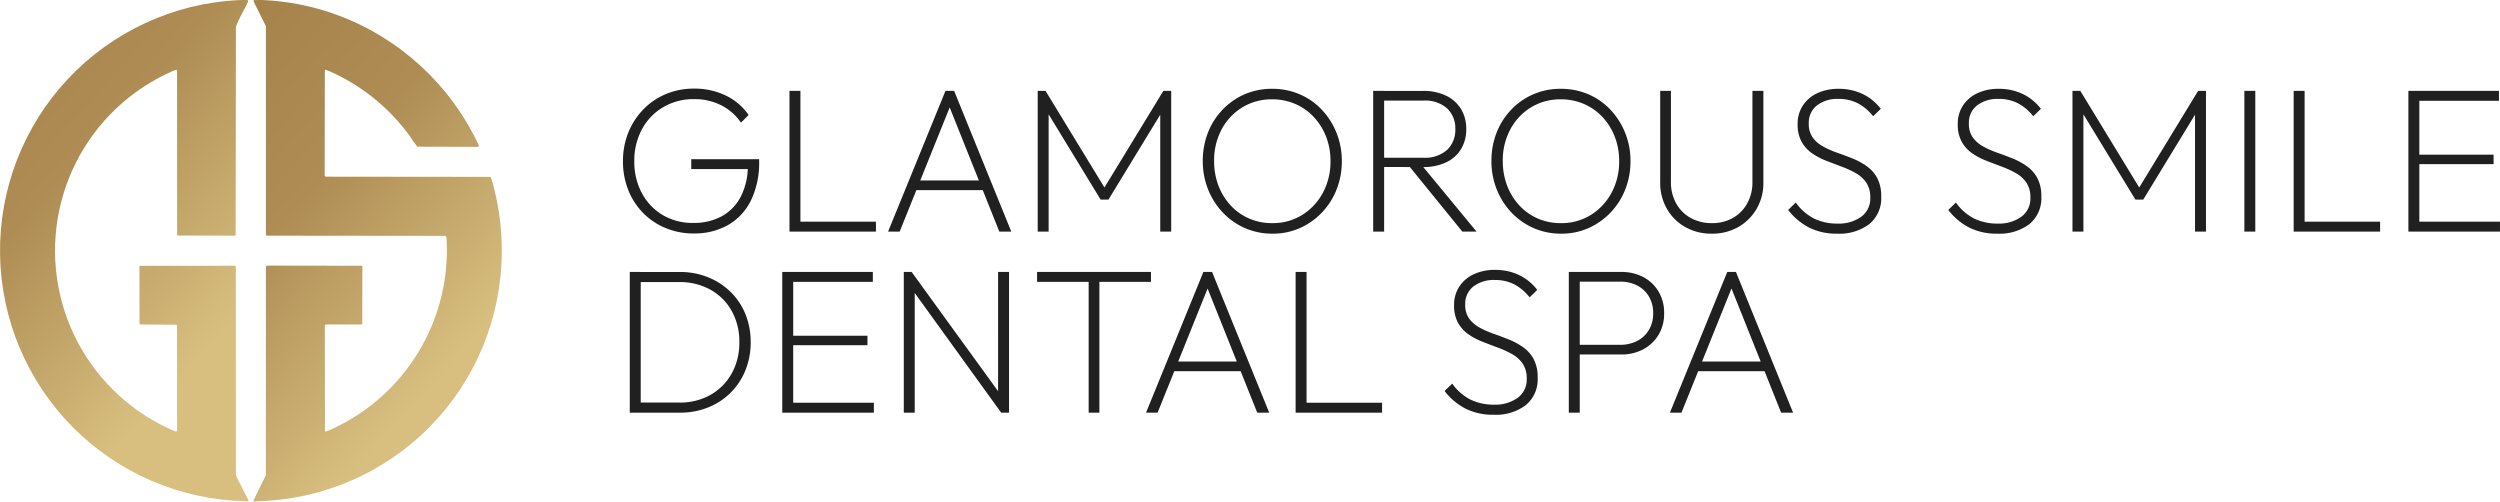 <svg xmlns="http://www.w3.org/2000/svg" xmlns:xlink="http://www.w3.org/1999/xlink" width="593.693" height="119.096" viewBox="0 0 593.693 119.096">
  <defs>
    <linearGradient id="linear-gradient" x1="0.341" y1="-0.216" x2="0.388" y2="0.753" gradientUnits="objectBoundingBox">
      <stop offset="0" stop-color="#9f7c45"/>
      <stop offset="0.567" stop-color="#ae8c53"/>
      <stop offset="1" stop-color="#d8bf80"/>
    </linearGradient>
    <clipPath id="clip-path">
      <path id="Caminho_2092" data-name="Caminho 2092" d="M88.592.011c-.362.006-.724.012-1.084,0l.053.456,2.865,5.748,0,49.31c0,.208.055.451.3.442l42.341.045a.359.359,0,0,1,.169.17,6.114,6.114,0,0,1,.121.965,46.727,46.727,0,0,1-26.949,44.606,13.32,13.32,0,0,1-1.715.733.257.257,0,0,1-.236-.094l-.047-25.017a.412.412,0,0,1,.425-.321l8.21,0,.268-.138.02-13.652-.122-.15-22.35-.036-.354.087-.087.422,0,49.242-2.98,6.1c.215.3.5.109.771.105a59.391,59.391,0,0,0,58.225-59.421v-.328a59.99,59.99,0,0,0-1.8-14.444,18.627,18.627,0,0,0-.728-2.527c-.052-.115-.1-.266-.235-.308l-39.021-.044a.363.363,0,0,1-.272-.406l.038-24.859a.269.269,0,0,1,.206-.138,25.02,25.02,0,0,1,2.542,1.119A47,47,0,0,1,124.66,32.409a29.041,29.041,0,0,0,1.71,2.427l14.345.039c.195,0,.357-.141.275-.343A60.036,60.036,0,0,0,107.482,3.606,59.059,59.059,0,0,0,89.715.009C89.563,0,89.41,0,89.258,0c-.222,0-.444,0-.666.008" transform="translate(-87.446 -0.003)" fill="url(#linear-gradient)"/>
    </clipPath>
    <clipPath id="clip-path-2">
      <path id="Caminho_2093" data-name="Caminho 2093" d="M57.964,0c-.577,0-1.234.025-1.411.03a59.545,59.545,0,0,0,1.678,119c.236,0,.87.223.749-.269l-2.811-5.535-.147-.6-.03-49.409-.167-.105-22.571.02-.14.131.022,13.655.268.138,8.486.06.15.257.017,24.675c0,.207-.051.455-.3.438a14.805,14.805,0,0,1-1.76-.757,46.526,46.526,0,0,1-7.8-79.8,47.72,47.72,0,0,1,9.556-5.37c.247-.023.3.237.3.438l.011,38.783.122.149,13.466.038.308-.1.063-49.514c.734-2.045,1.937-3.916,2.862-5.886l.025-.393A2.742,2.742,0,0,0,58,0Z" transform="translate(-0.001 -0.001)" fill="url(#linear-gradient)"/>
    </clipPath>
  </defs>
  <g id="Grupo_446" data-name="Grupo 446" transform="translate(-67 -66)">
    <g id="Grupo_165" data-name="Grupo 165" transform="translate(67 65.999)">
      <g id="Grupo_162" data-name="Grupo 162" transform="translate(60.167 0.002)">
        <g id="Grupo_161" data-name="Grupo 161" clip-path="url(#clip-path)">
          <rect id="Retângulo_137" data-name="Retângulo 137" width="126.023" height="126.023" transform="translate(-59.614 59.614) rotate(-45)" fill="url(#linear-gradient)"/>
        </g>
      </g>
      <g id="Grupo_164" data-name="Grupo 164" transform="translate(0.001 0.001)">
        <g id="Grupo_163" data-name="Grupo 163" clip-path="url(#clip-path-2)">
          <rect id="Retângulo_138" data-name="Retângulo 138" width="128.561" height="128.561" transform="translate(-63.086 59.627) rotate(-45)" fill="url(#linear-gradient)"/>
        </g>
      </g>
    </g>
    <path id="Caminho_2723" data-name="Caminho 2723" d="M19.747.441a17.138,17.138,0,0,1-6.713-1.3,16.139,16.139,0,0,1-5.341-3.6A16.314,16.314,0,0,1,4.189-9.9,18.235,18.235,0,0,1,2.94-16.709,17.925,17.925,0,0,1,4.214-23.52a16.993,16.993,0,0,1,3.552-5.488,16.048,16.048,0,0,1,5.365-3.651,17.138,17.138,0,0,1,6.713-1.3,17.038,17.038,0,0,1,7.448,1.617,13.811,13.811,0,0,1,5.488,4.655l-1.813,1.813a12.531,12.531,0,0,0-4.729-4.141,14,14,0,0,0-6.395-1.445,14.172,14.172,0,0,0-7.35,1.911A13.431,13.431,0,0,0,7.448-24.3a15.633,15.633,0,0,0-1.813,7.595,15.633,15.633,0,0,0,1.813,7.6A13.3,13.3,0,0,0,12.4-3.92a13.933,13.933,0,0,0,7.252,1.862A13.73,13.73,0,0,0,26.46-3.675,11.167,11.167,0,0,0,30.968-8.4a15.908,15.908,0,0,0,1.617-7.424l1.323.98H19.159V-17.2H35.28v.441a20.589,20.589,0,0,1-1.936,9.334,13.606,13.606,0,0,1-5.439,5.855A16.113,16.113,0,0,1,19.747.441ZM42.483,0V-33.418h2.6V0Zm1.666,0V-2.352H63.014V0ZM65.9,0,79.527-33.418h2.058L95.158,0H92.316l-12.3-30.772h1.029L68.649,0Zm5.929-9.849v-2.3h17.4v2.3ZM101.43,0V-33.418h1.862l14.7,24.108h-1.421l14.7-24.108h1.862V0h-2.6V-28.959l.637.147L118.237-7.6h-1.862L103.439-28.812l.588-.147V0Zm55.762.49A16.092,16.092,0,0,1,150.65-.833a16.115,16.115,0,0,1-5.268-3.7,17.15,17.15,0,0,1-3.5-5.513,17.968,17.968,0,0,1-1.249-6.713,18.229,18.229,0,0,1,1.225-6.738,16.6,16.6,0,0,1,3.479-5.464,16.048,16.048,0,0,1,5.243-3.65,16.179,16.179,0,0,1,6.517-1.3,16.353,16.353,0,0,1,6.541,1.3,15.712,15.712,0,0,1,5.243,3.65,17.423,17.423,0,0,1,3.5,5.488,17.794,17.794,0,0,1,1.274,6.762A17.968,17.968,0,0,1,172.407-10a16.866,16.866,0,0,1-3.5,5.488,16.446,16.446,0,0,1-5.218,3.675A15.75,15.75,0,0,1,157.192.49Zm-.1-2.5a13.216,13.216,0,0,0,7.13-1.936,13.9,13.9,0,0,0,4.924-5.268,15.53,15.53,0,0,0,1.813-7.546,15.683,15.683,0,0,0-1.053-5.807,14.5,14.5,0,0,0-2.915-4.655,13.188,13.188,0,0,0-4.385-3.087,13.619,13.619,0,0,0-5.512-1.1,13.254,13.254,0,0,0-7.081,1.911,13.581,13.581,0,0,0-4.9,5.219,15.559,15.559,0,0,0-1.788,7.522,16.211,16.211,0,0,0,1.029,5.831,14.391,14.391,0,0,0,2.891,4.7,13.024,13.024,0,0,0,4.386,3.112A13.5,13.5,0,0,0,157.094-2.009Zm25.578-13.328v-2.2h10.339a7.87,7.87,0,0,0,5.635-1.862,6.507,6.507,0,0,0,1.96-4.949,6.489,6.489,0,0,0-1.936-4.9,7.854,7.854,0,0,0-5.66-1.862H182.672v-2.3h10.241a12.266,12.266,0,0,1,5.537,1.152,8.371,8.371,0,0,1,3.528,3.185,8.984,8.984,0,0,1,1.225,4.729,8.984,8.984,0,0,1-1.225,4.728,8.215,8.215,0,0,1-3.528,3.161,12.492,12.492,0,0,1-5.537,1.127ZM181.1,0V-33.418h2.6V0Zm21.168,0L189.336-15.925l2.6-.686L205.653,0Zm23.471.49A16.092,16.092,0,0,1,219.2-.833a16.115,16.115,0,0,1-5.268-3.7,17.15,17.15,0,0,1-3.5-5.513,17.968,17.968,0,0,1-1.249-6.713,18.229,18.229,0,0,1,1.225-6.738,16.6,16.6,0,0,1,3.479-5.464,16.048,16.048,0,0,1,5.243-3.65,16.179,16.179,0,0,1,6.517-1.3,16.353,16.353,0,0,1,6.541,1.3,15.712,15.712,0,0,1,5.243,3.65,17.423,17.423,0,0,1,3.5,5.488,17.794,17.794,0,0,1,1.274,6.762A17.968,17.968,0,0,1,240.958-10a16.866,16.866,0,0,1-3.5,5.488,16.446,16.446,0,0,1-5.218,3.675A15.75,15.75,0,0,1,225.743.49Zm-.1-2.5a13.216,13.216,0,0,0,7.13-1.936A13.9,13.9,0,0,0,237.7-9.212a15.53,15.53,0,0,0,1.813-7.546,15.683,15.683,0,0,0-1.053-5.807,14.5,14.5,0,0,0-2.915-4.655,13.188,13.188,0,0,0-4.385-3.087,13.619,13.619,0,0,0-5.512-1.1,13.254,13.254,0,0,0-7.081,1.911,13.581,13.581,0,0,0-4.9,5.219,15.559,15.559,0,0,0-1.788,7.522,16.211,16.211,0,0,0,1.029,5.831,14.391,14.391,0,0,0,2.891,4.7,13.024,13.024,0,0,0,4.386,3.112A13.5,13.5,0,0,0,225.645-2.009ZM261.513.49a12.551,12.551,0,0,1-6.3-1.568,11.464,11.464,0,0,1-4.361-4.337,12.3,12.3,0,0,1-1.593-6.248V-33.418h2.548v21.56a10.337,10.337,0,0,0,1.274,5.219,8.781,8.781,0,0,0,3.479,3.43,10.179,10.179,0,0,0,4.949,1.2,10,10,0,0,0,4.949-1.2,8.875,8.875,0,0,0,3.43-3.43,10.237,10.237,0,0,0,1.274-5.17V-33.418h2.6v21.805a12.025,12.025,0,0,1-1.617,6.223,11.751,11.751,0,0,1-4.361,4.312A12.416,12.416,0,0,1,261.513.49ZM291.3.49A14.346,14.346,0,0,1,284.543-1a15.022,15.022,0,0,1-4.9-4.14l1.813-1.764a12.1,12.1,0,0,0,4.337,3.8,12.494,12.494,0,0,0,5.611,1.2,9.066,9.066,0,0,0,5.586-1.617,5.314,5.314,0,0,0,2.156-4.508,6.253,6.253,0,0,0-.931-3.577,7.325,7.325,0,0,0-2.474-2.254,23.058,23.058,0,0,0-3.381-1.568q-1.838-.686-3.675-1.4a15.964,15.964,0,0,1-3.357-1.764,8.256,8.256,0,0,1-2.474-2.72,8.38,8.38,0,0,1-.956-4.214,7.844,7.844,0,0,1,1.249-4.434,8.22,8.22,0,0,1,3.43-2.916,11.641,11.641,0,0,1,5.022-1.029,12.963,12.963,0,0,1,5.782,1.25,11.83,11.83,0,0,1,4.263,3.5l-1.813,1.764a11.675,11.675,0,0,0-3.6-3.062,9.844,9.844,0,0,0-4.68-1.053,7.891,7.891,0,0,0-5.072,1.543,5.178,5.178,0,0,0-1.935,4.287,5.514,5.514,0,0,0,.931,3.332,7.539,7.539,0,0,0,2.474,2.132,21.343,21.343,0,0,0,3.381,1.494q1.838.637,3.651,1.372a16.261,16.261,0,0,1,3.356,1.838,8.241,8.241,0,0,1,2.475,2.818,9.081,9.081,0,0,1,.931,4.361,7.926,7.926,0,0,1-2.818,6.541A11.771,11.771,0,0,1,291.3.49Zm38.024,0A14.346,14.346,0,0,1,322.567-1a15.022,15.022,0,0,1-4.9-4.14l1.813-1.764a12.1,12.1,0,0,0,4.337,3.8,12.494,12.494,0,0,0,5.611,1.2,9.066,9.066,0,0,0,5.586-1.617,5.314,5.314,0,0,0,2.156-4.508,6.253,6.253,0,0,0-.931-3.577,7.325,7.325,0,0,0-2.474-2.254,23.058,23.058,0,0,0-3.381-1.568q-1.838-.686-3.675-1.4a15.964,15.964,0,0,1-3.357-1.764,8.256,8.256,0,0,1-2.474-2.72,8.38,8.38,0,0,1-.956-4.214,7.844,7.844,0,0,1,1.249-4.434,8.22,8.22,0,0,1,3.43-2.916,11.641,11.641,0,0,1,5.022-1.029,12.963,12.963,0,0,1,5.782,1.25,11.83,11.83,0,0,1,4.263,3.5l-1.813,1.764a11.675,11.675,0,0,0-3.6-3.062,9.844,9.844,0,0,0-4.68-1.053,7.891,7.891,0,0,0-5.072,1.543,5.178,5.178,0,0,0-1.935,4.287,5.514,5.514,0,0,0,.931,3.332,7.539,7.539,0,0,0,2.474,2.132,21.343,21.343,0,0,0,3.381,1.494q1.838.637,3.651,1.372a16.261,16.261,0,0,1,3.356,1.838,8.241,8.241,0,0,1,2.475,2.818,9.081,9.081,0,0,1,.931,4.361,7.926,7.926,0,0,1-2.818,6.541A11.771,11.771,0,0,1,329.329.49ZM347.165,0V-33.418h1.862l14.7,24.108h-1.421l14.7-24.108h1.862V0h-2.6V-28.959l.637.147L363.972-7.6H362.11L349.174-28.812l.588-.147V0Zm40.817,0V-33.418h2.6V0Zm11.711,0V-33.418h2.6V0Zm1.666,0V-2.352h18.865V0Zm25.578,0V-33.418h2.6V0ZM428.6,0V-2.352h20.09V0Zm0-16.023v-2.254h18.571v2.254Zm0-15.043v-2.352h19.845v2.352ZM5.929,43V40.6H16.317a14.677,14.677,0,0,0,7.424-1.837,13.145,13.145,0,0,0,5.022-5.072,14.972,14.972,0,0,0,1.813-7.448,14.87,14.87,0,0,0-1.813-7.4A12.926,12.926,0,0,0,23.716,13.8a14.87,14.87,0,0,0-7.4-1.813H6.076v-2.4h10.29a17.859,17.859,0,0,1,6.762,1.25,16.355,16.355,0,0,1,5.366,3.479A15.507,15.507,0,0,1,32.021,19.6a17.539,17.539,0,0,1,1.25,6.688,17.407,17.407,0,0,1-1.25,6.64,15.756,15.756,0,0,1-8.844,8.82A17.725,17.725,0,0,1,16.464,43ZM4.557,43V9.582h2.6V43Zm36.211,0V9.582h2.6V43Zm1.666,0V40.648h20.09V43Zm0-16.023V24.723H61.005v2.254Zm0-15.043V9.582H62.279v2.352ZM69.629,43V9.582h1.862l.735,3.136V43Zm23.128,0L71.1,13.012l.392-3.43L93.2,39.521Zm0,0-.735-3.038V9.582h2.6V43Zm20.776,0V10.513h2.548V43Zm-12.25-31.066V9.582h27.048v2.352ZM127.155,43,140.777,9.582h2.058L156.408,43h-2.842l-12.3-30.772H142.3L129.9,43Zm5.929-9.849v-2.3h17.395v2.3ZM162.68,43V9.582h2.6V43Zm1.666,0V40.648h18.865V43Zm45.374.49A14.346,14.346,0,0,1,202.958,42a15.022,15.022,0,0,1-4.9-4.14l1.813-1.764a12.1,12.1,0,0,0,4.337,3.8,12.494,12.494,0,0,0,5.611,1.2,9.066,9.066,0,0,0,5.586-1.617,5.314,5.314,0,0,0,2.156-4.508,6.253,6.253,0,0,0-.931-3.577,7.325,7.325,0,0,0-2.475-2.254,23.059,23.059,0,0,0-3.381-1.568q-1.838-.686-3.675-1.4a15.964,15.964,0,0,1-3.357-1.764,8.257,8.257,0,0,1-2.475-2.72,8.38,8.38,0,0,1-.955-4.214,7.844,7.844,0,0,1,1.249-4.434,8.22,8.22,0,0,1,3.43-2.916,11.642,11.642,0,0,1,5.023-1.029,12.963,12.963,0,0,1,5.782,1.25,11.829,11.829,0,0,1,4.263,3.5l-1.813,1.764a11.675,11.675,0,0,0-3.6-3.062,9.844,9.844,0,0,0-4.68-1.053,7.891,7.891,0,0,0-5.072,1.543,5.178,5.178,0,0,0-1.936,4.287,5.514,5.514,0,0,0,.931,3.332,7.539,7.539,0,0,0,2.475,2.132,21.343,21.343,0,0,0,3.381,1.494q1.837.637,3.65,1.372a16.261,16.261,0,0,1,3.357,1.838,8.241,8.241,0,0,1,2.475,2.817,9.081,9.081,0,0,1,.931,4.361,7.926,7.926,0,0,1-2.818,6.542A11.771,11.771,0,0,1,209.72,43.49Zm19.4-14.308v-2.3h10.584a8.776,8.776,0,0,0,4.067-.906,6.9,6.9,0,0,0,2.793-2.6,7.531,7.531,0,0,0,1.029-3.993,7.531,7.531,0,0,0-1.029-3.993,6.9,6.9,0,0,0-2.793-2.6,8.776,8.776,0,0,0-4.067-.906H229.124v-2.3H240a11.028,11.028,0,0,1,5.218,1.2,9.205,9.205,0,0,1,3.626,3.406,9.764,9.764,0,0,1,1.348,5.194,9.637,9.637,0,0,1-1.348,5.17,9.443,9.443,0,0,1-3.626,3.406A10.847,10.847,0,0,1,240,29.182ZM227.556,43V9.582h2.6V43Zm24.01,0L265.188,9.582h2.058L280.819,43h-2.842l-12.3-30.772h1.029L254.31,43Zm5.929-9.849v-2.3H274.89v2.3Z" transform="translate(212 121)" fill="#202020"/>
  </g>
</svg>
